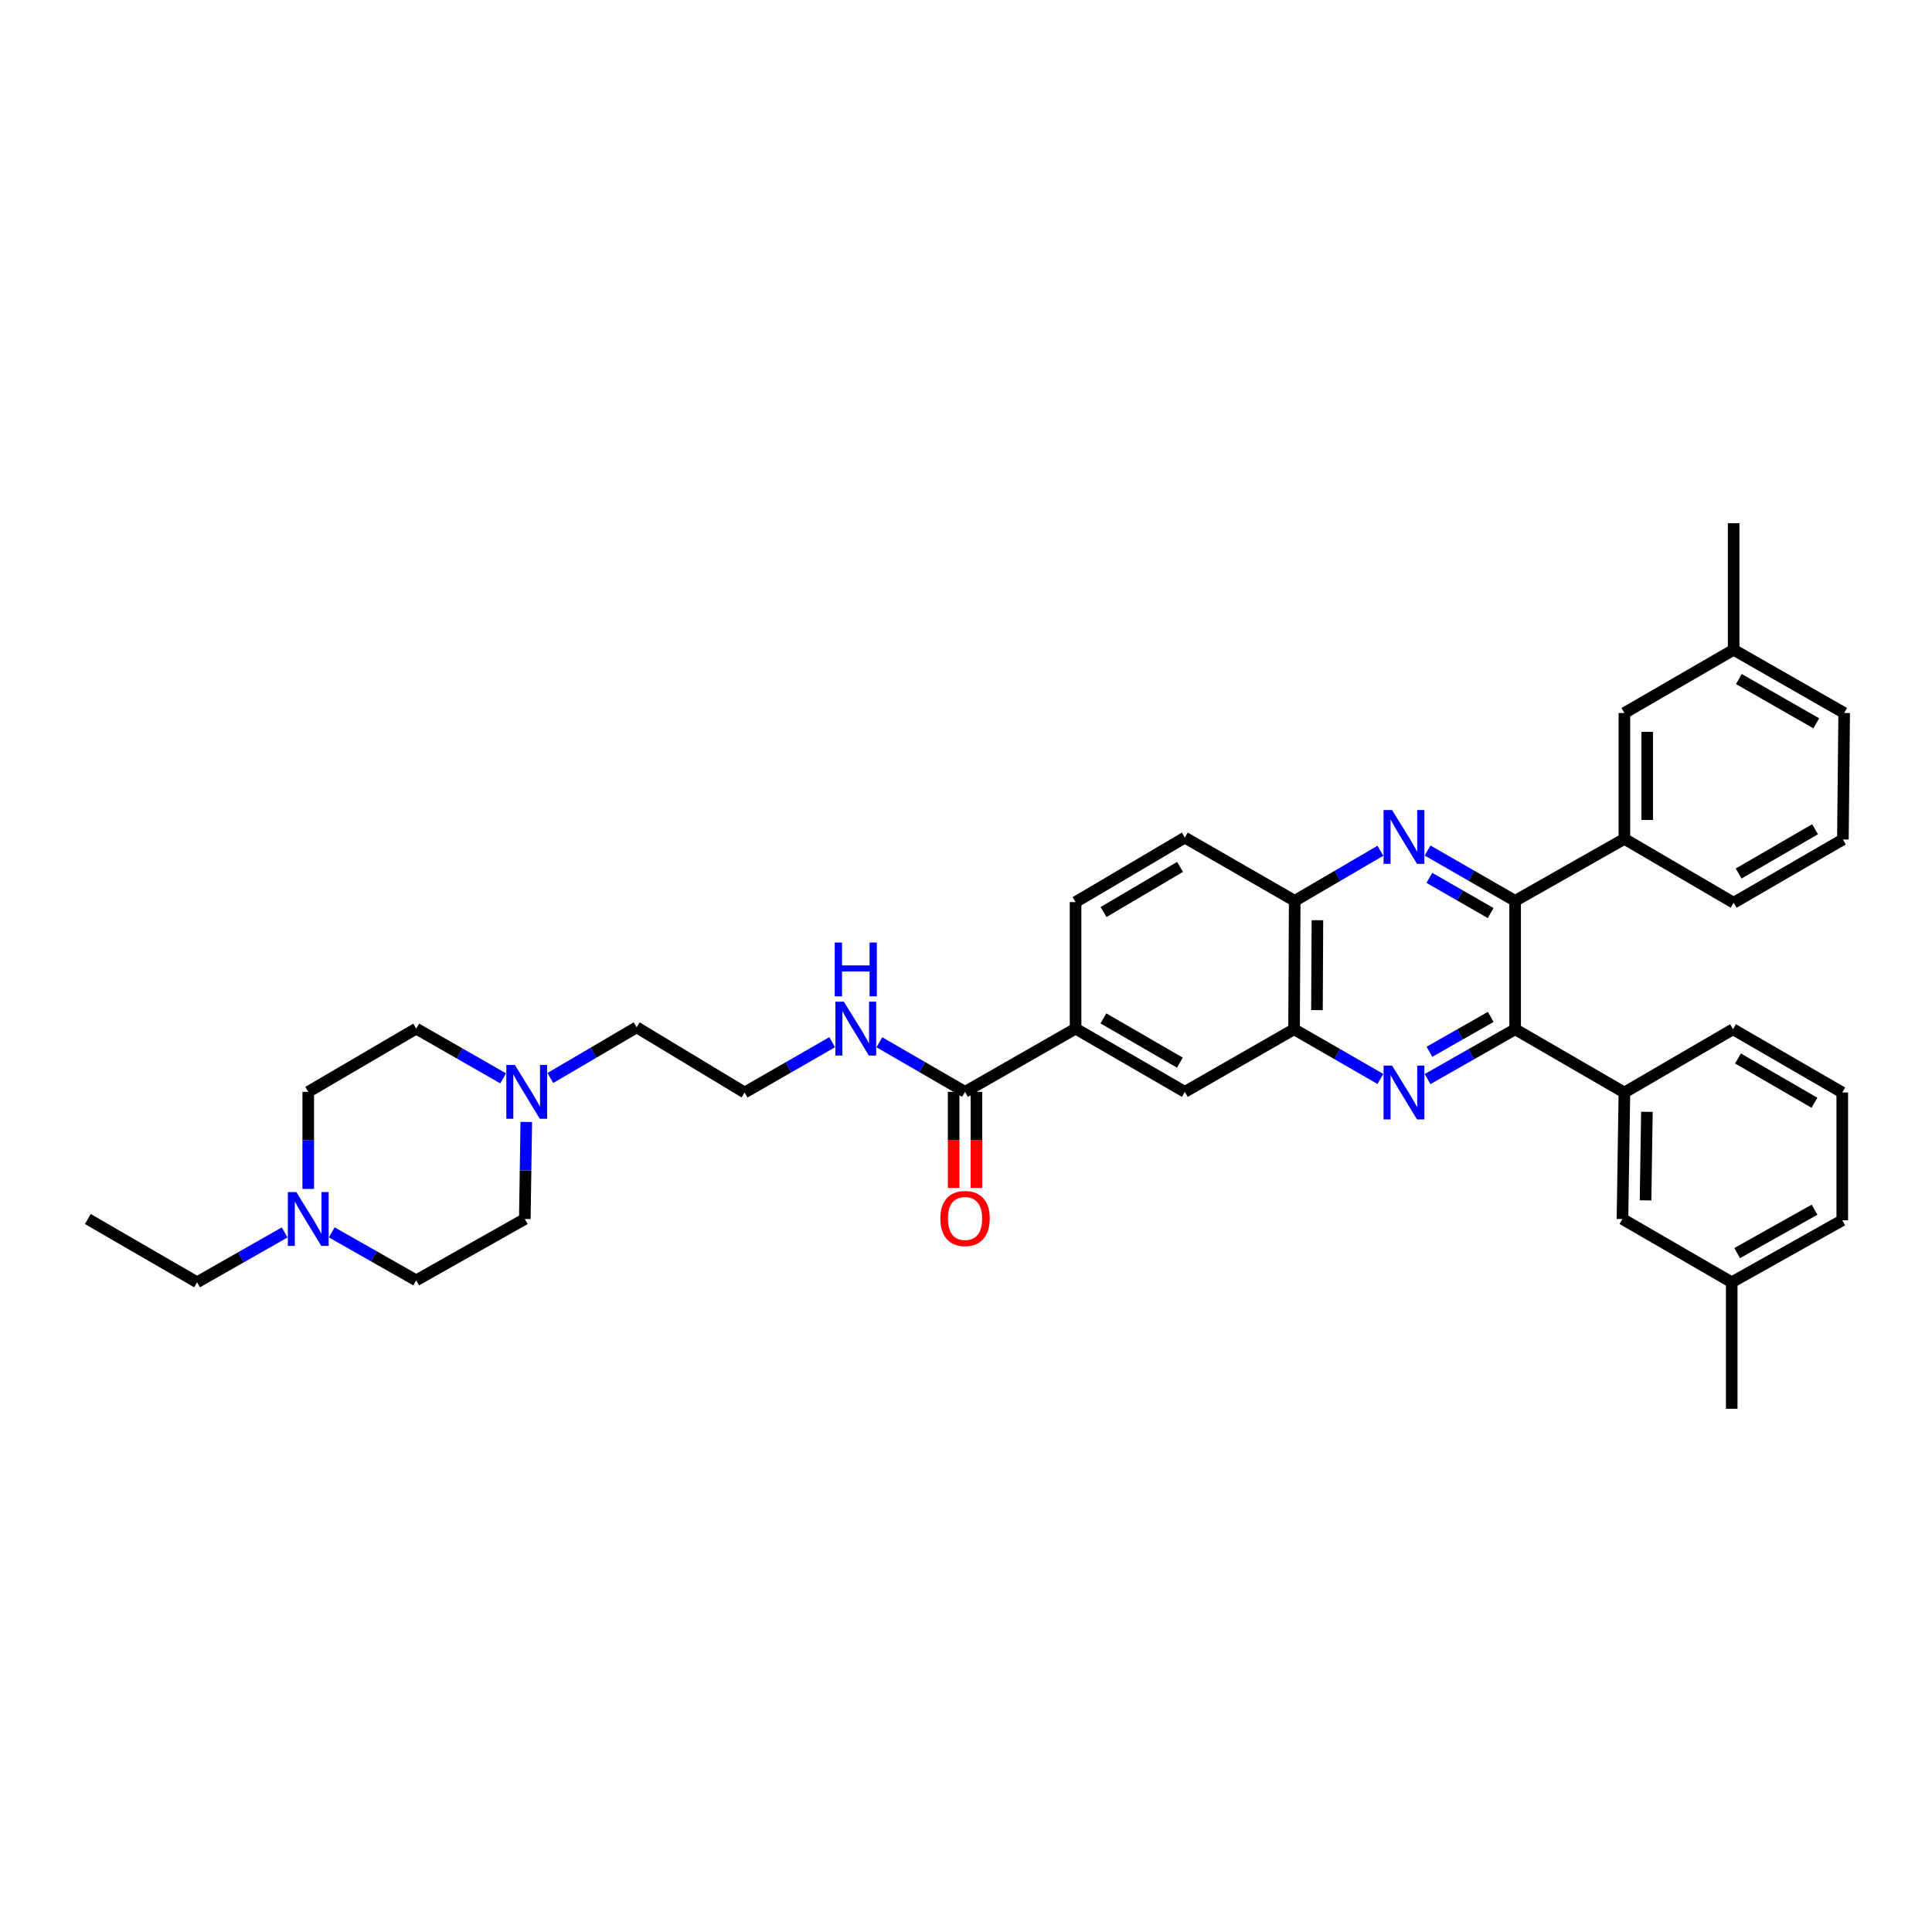 <?xml version='1.0' encoding='iso-8859-1'?>
<svg version='1.1' baseProfile='full'
              xmlns='http://www.w3.org/2000/svg'
                      xmlns:rdkit='http://www.rdkit.org/xml'
                      xmlns:xlink='http://www.w3.org/1999/xlink'
                  xml:space='preserve'
width='1000px' height='1000px' viewBox='0 0 1000 1000'>
<!-- END OF HEADER -->
<rect style='opacity:1.0;fill:#FFFFFF;stroke:none' width='1000' height='1000' x='0' y='0'> </rect>
<path class='bond-1' d='M 738.906,558.531 L 761.569,545.636' style='fill:none;fill-rule:evenodd;stroke:#0000FF;stroke-width:6px;stroke-linecap:butt;stroke-linejoin:miter;stroke-opacity:1' />
<path class='bond-1' d='M 761.569,545.636 L 784.232,532.741' style='fill:none;fill-rule:evenodd;stroke:#000000;stroke-width:6px;stroke-linecap:butt;stroke-linejoin:miter;stroke-opacity:1' />
<path class='bond-1' d='M 739.869,544.405 L 755.733,535.379' style='fill:none;fill-rule:evenodd;stroke:#0000FF;stroke-width:6px;stroke-linecap:butt;stroke-linejoin:miter;stroke-opacity:1' />
<path class='bond-1' d='M 755.733,535.379 L 771.597,526.353' style='fill:none;fill-rule:evenodd;stroke:#000000;stroke-width:6px;stroke-linecap:butt;stroke-linejoin:miter;stroke-opacity:1' />
<path class='bond-3' d='M 714.487,558.459 L 692.144,545.6' style='fill:none;fill-rule:evenodd;stroke:#0000FF;stroke-width:6px;stroke-linecap:butt;stroke-linejoin:miter;stroke-opacity:1' />
<path class='bond-3' d='M 692.144,545.6 L 669.802,532.741' style='fill:none;fill-rule:evenodd;stroke:#000000;stroke-width:6px;stroke-linecap:butt;stroke-linejoin:miter;stroke-opacity:1' />
<path class='bond-0' d='M 714.49,440.341 L 692.316,453.308' style='fill:none;fill-rule:evenodd;stroke:#0000FF;stroke-width:6px;stroke-linecap:butt;stroke-linejoin:miter;stroke-opacity:1' />
<path class='bond-0' d='M 692.316,453.308 L 670.143,466.276' style='fill:none;fill-rule:evenodd;stroke:#000000;stroke-width:6px;stroke-linecap:butt;stroke-linejoin:miter;stroke-opacity:1' />
<path class='bond-36' d='M 738.91,440.23 L 761.571,453.253' style='fill:none;fill-rule:evenodd;stroke:#0000FF;stroke-width:6px;stroke-linecap:butt;stroke-linejoin:miter;stroke-opacity:1' />
<path class='bond-36' d='M 761.571,453.253 L 784.232,466.276' style='fill:none;fill-rule:evenodd;stroke:#000000;stroke-width:6px;stroke-linecap:butt;stroke-linejoin:miter;stroke-opacity:1' />
<path class='bond-36' d='M 739.829,454.369 L 755.691,463.484' style='fill:none;fill-rule:evenodd;stroke:#0000FF;stroke-width:6px;stroke-linecap:butt;stroke-linejoin:miter;stroke-opacity:1' />
<path class='bond-36' d='M 755.691,463.484 L 771.554,472.6' style='fill:none;fill-rule:evenodd;stroke:#000000;stroke-width:6px;stroke-linecap:butt;stroke-linejoin:miter;stroke-opacity:1' />
<path class='bond-2' d='M 784.232,532.741 L 784.232,466.276' style='fill:none;fill-rule:evenodd;stroke:#000000;stroke-width:6px;stroke-linecap:butt;stroke-linejoin:miter;stroke-opacity:1' />
<path class='bond-6' d='M 784.232,532.741 L 840.785,565.482' style='fill:none;fill-rule:evenodd;stroke:#000000;stroke-width:6px;stroke-linecap:butt;stroke-linejoin:miter;stroke-opacity:1' />
<path class='bond-5' d='M 784.232,466.276 L 840.785,434.19' style='fill:none;fill-rule:evenodd;stroke:#000000;stroke-width:6px;stroke-linecap:butt;stroke-linejoin:miter;stroke-opacity:1' />
<path class='bond-4' d='M 669.802,532.741 L 670.143,466.276' style='fill:none;fill-rule:evenodd;stroke:#000000;stroke-width:6px;stroke-linecap:butt;stroke-linejoin:miter;stroke-opacity:1' />
<path class='bond-4' d='M 681.654,522.832 L 681.893,476.306' style='fill:none;fill-rule:evenodd;stroke:#000000;stroke-width:6px;stroke-linecap:butt;stroke-linejoin:miter;stroke-opacity:1' />
<path class='bond-9' d='M 669.802,532.741 L 613.269,565.141' style='fill:none;fill-rule:evenodd;stroke:#000000;stroke-width:6px;stroke-linecap:butt;stroke-linejoin:miter;stroke-opacity:1' />
<path class='bond-16' d='M 670.143,466.276 L 613.269,433.535' style='fill:none;fill-rule:evenodd;stroke:#000000;stroke-width:6px;stroke-linecap:butt;stroke-linejoin:miter;stroke-opacity:1' />
<path class='bond-13' d='M 840.785,434.19 L 840.785,369.049' style='fill:none;fill-rule:evenodd;stroke:#000000;stroke-width:6px;stroke-linecap:butt;stroke-linejoin:miter;stroke-opacity:1' />
<path class='bond-13' d='M 852.585,424.419 L 852.585,378.82' style='fill:none;fill-rule:evenodd;stroke:#000000;stroke-width:6px;stroke-linecap:butt;stroke-linejoin:miter;stroke-opacity:1' />
<path class='bond-27' d='M 840.785,434.19 L 897.331,467.259' style='fill:none;fill-rule:evenodd;stroke:#000000;stroke-width:6px;stroke-linecap:butt;stroke-linejoin:miter;stroke-opacity:1' />
<path class='bond-12' d='M 840.785,565.482 L 839.788,630.951' style='fill:none;fill-rule:evenodd;stroke:#000000;stroke-width:6px;stroke-linecap:butt;stroke-linejoin:miter;stroke-opacity:1' />
<path class='bond-12' d='M 852.435,575.482 L 851.737,621.31' style='fill:none;fill-rule:evenodd;stroke:#000000;stroke-width:6px;stroke-linecap:butt;stroke-linejoin:miter;stroke-opacity:1' />
<path class='bond-26' d='M 840.785,565.482 L 897.003,532.741' style='fill:none;fill-rule:evenodd;stroke:#000000;stroke-width:6px;stroke-linecap:butt;stroke-linejoin:miter;stroke-opacity:1' />
<path class='bond-7' d='M 499.502,565.141 L 556.717,532.413' style='fill:none;fill-rule:evenodd;stroke:#000000;stroke-width:6px;stroke-linecap:butt;stroke-linejoin:miter;stroke-opacity:1' />
<path class='bond-14' d='M 493.601,565.141 L 493.601,590.016' style='fill:none;fill-rule:evenodd;stroke:#000000;stroke-width:6px;stroke-linecap:butt;stroke-linejoin:miter;stroke-opacity:1' />
<path class='bond-14' d='M 493.601,590.016 L 493.601,614.891' style='fill:none;fill-rule:evenodd;stroke:#FF0000;stroke-width:6px;stroke-linecap:butt;stroke-linejoin:miter;stroke-opacity:1' />
<path class='bond-14' d='M 505.402,565.141 L 505.402,590.016' style='fill:none;fill-rule:evenodd;stroke:#000000;stroke-width:6px;stroke-linecap:butt;stroke-linejoin:miter;stroke-opacity:1' />
<path class='bond-14' d='M 505.402,590.016 L 505.402,614.891' style='fill:none;fill-rule:evenodd;stroke:#FF0000;stroke-width:6px;stroke-linecap:butt;stroke-linejoin:miter;stroke-opacity:1' />
<path class='bond-17' d='M 499.502,565.141 L 477.326,552.306' style='fill:none;fill-rule:evenodd;stroke:#000000;stroke-width:6px;stroke-linecap:butt;stroke-linejoin:miter;stroke-opacity:1' />
<path class='bond-17' d='M 477.326,552.306 L 455.151,539.472' style='fill:none;fill-rule:evenodd;stroke:#0000FF;stroke-width:6px;stroke-linecap:butt;stroke-linejoin:miter;stroke-opacity:1' />
<path class='bond-8' d='M 556.717,532.413 L 613.269,565.141' style='fill:none;fill-rule:evenodd;stroke:#000000;stroke-width:6px;stroke-linecap:butt;stroke-linejoin:miter;stroke-opacity:1' />
<path class='bond-8' d='M 571.11,527.109 L 610.697,550.018' style='fill:none;fill-rule:evenodd;stroke:#000000;stroke-width:6px;stroke-linecap:butt;stroke-linejoin:miter;stroke-opacity:1' />
<path class='bond-15' d='M 556.717,532.413 L 556.717,466.918' style='fill:none;fill-rule:evenodd;stroke:#000000;stroke-width:6px;stroke-linecap:butt;stroke-linejoin:miter;stroke-opacity:1' />
<path class='bond-10' d='M 284.853,557.972 L 307.191,544.858' style='fill:none;fill-rule:evenodd;stroke:#0000FF;stroke-width:6px;stroke-linecap:butt;stroke-linejoin:miter;stroke-opacity:1' />
<path class='bond-10' d='M 307.191,544.858 L 329.529,531.744' style='fill:none;fill-rule:evenodd;stroke:#000000;stroke-width:6px;stroke-linecap:butt;stroke-linejoin:miter;stroke-opacity:1' />
<path class='bond-18' d='M 272.406,580.712 L 272.026,605.831' style='fill:none;fill-rule:evenodd;stroke:#0000FF;stroke-width:6px;stroke-linecap:butt;stroke-linejoin:miter;stroke-opacity:1' />
<path class='bond-18' d='M 272.026,605.831 L 271.646,630.951' style='fill:none;fill-rule:evenodd;stroke:#000000;stroke-width:6px;stroke-linecap:butt;stroke-linejoin:miter;stroke-opacity:1' />
<path class='bond-20' d='M 260.432,558.157 L 237.93,545.285' style='fill:none;fill-rule:evenodd;stroke:#0000FF;stroke-width:6px;stroke-linecap:butt;stroke-linejoin:miter;stroke-opacity:1' />
<path class='bond-20' d='M 237.93,545.285 L 215.427,532.413' style='fill:none;fill-rule:evenodd;stroke:#000000;stroke-width:6px;stroke-linecap:butt;stroke-linejoin:miter;stroke-opacity:1' />
<path class='bond-11' d='M 159.543,615.381 L 159.543,590.261' style='fill:none;fill-rule:evenodd;stroke:#0000FF;stroke-width:6px;stroke-linecap:butt;stroke-linejoin:miter;stroke-opacity:1' />
<path class='bond-11' d='M 159.543,590.261 L 159.543,565.141' style='fill:none;fill-rule:evenodd;stroke:#000000;stroke-width:6px;stroke-linecap:butt;stroke-linejoin:miter;stroke-opacity:1' />
<path class='bond-28' d='M 147.326,637.905 L 124.663,650.805' style='fill:none;fill-rule:evenodd;stroke:#0000FF;stroke-width:6px;stroke-linecap:butt;stroke-linejoin:miter;stroke-opacity:1' />
<path class='bond-28' d='M 124.663,650.805 L 102.001,663.705' style='fill:none;fill-rule:evenodd;stroke:#000000;stroke-width:6px;stroke-linecap:butt;stroke-linejoin:miter;stroke-opacity:1' />
<path class='bond-40' d='M 171.712,637.868 L 193.57,650.291' style='fill:none;fill-rule:evenodd;stroke:#0000FF;stroke-width:6px;stroke-linecap:butt;stroke-linejoin:miter;stroke-opacity:1' />
<path class='bond-40' d='M 193.57,650.291 L 215.427,662.715' style='fill:none;fill-rule:evenodd;stroke:#000000;stroke-width:6px;stroke-linecap:butt;stroke-linejoin:miter;stroke-opacity:1' />
<path class='bond-22' d='M 839.788,630.951 L 896.334,663.705' style='fill:none;fill-rule:evenodd;stroke:#000000;stroke-width:6px;stroke-linecap:butt;stroke-linejoin:miter;stroke-opacity:1' />
<path class='bond-23' d='M 840.785,369.049 L 897.331,336.321' style='fill:none;fill-rule:evenodd;stroke:#000000;stroke-width:6px;stroke-linecap:butt;stroke-linejoin:miter;stroke-opacity:1' />
<path class='bond-37' d='M 556.717,466.918 L 613.269,433.535' style='fill:none;fill-rule:evenodd;stroke:#000000;stroke-width:6px;stroke-linecap:butt;stroke-linejoin:miter;stroke-opacity:1' />
<path class='bond-37' d='M 571.198,472.073 L 610.785,448.704' style='fill:none;fill-rule:evenodd;stroke:#000000;stroke-width:6px;stroke-linecap:butt;stroke-linejoin:miter;stroke-opacity:1' />
<path class='bond-24' d='M 430.735,539.436 L 408.074,552.459' style='fill:none;fill-rule:evenodd;stroke:#0000FF;stroke-width:6px;stroke-linecap:butt;stroke-linejoin:miter;stroke-opacity:1' />
<path class='bond-24' d='M 408.074,552.459 L 385.413,565.482' style='fill:none;fill-rule:evenodd;stroke:#000000;stroke-width:6px;stroke-linecap:butt;stroke-linejoin:miter;stroke-opacity:1' />
<path class='bond-21' d='M 271.646,630.951 L 215.427,662.715' style='fill:none;fill-rule:evenodd;stroke:#000000;stroke-width:6px;stroke-linecap:butt;stroke-linejoin:miter;stroke-opacity:1' />
<path class='bond-19' d='M 159.543,565.141 L 215.427,532.413' style='fill:none;fill-rule:evenodd;stroke:#000000;stroke-width:6px;stroke-linecap:butt;stroke-linejoin:miter;stroke-opacity:1' />
<path class='bond-34' d='M 896.334,663.705 L 896.334,729.174' style='fill:none;fill-rule:evenodd;stroke:#000000;stroke-width:6px;stroke-linecap:butt;stroke-linejoin:miter;stroke-opacity:1' />
<path class='bond-38' d='M 896.334,663.705 L 953.555,631.62' style='fill:none;fill-rule:evenodd;stroke:#000000;stroke-width:6px;stroke-linecap:butt;stroke-linejoin:miter;stroke-opacity:1' />
<path class='bond-38' d='M 899.146,648.599 L 939.201,626.139' style='fill:none;fill-rule:evenodd;stroke:#000000;stroke-width:6px;stroke-linecap:butt;stroke-linejoin:miter;stroke-opacity:1' />
<path class='bond-33' d='M 897.331,336.321 L 897.331,270.826' style='fill:none;fill-rule:evenodd;stroke:#000000;stroke-width:6px;stroke-linecap:butt;stroke-linejoin:miter;stroke-opacity:1' />
<path class='bond-39' d='M 897.331,336.321 L 954.545,369.049' style='fill:none;fill-rule:evenodd;stroke:#000000;stroke-width:6px;stroke-linecap:butt;stroke-linejoin:miter;stroke-opacity:1' />
<path class='bond-39' d='M 900.053,351.474 L 940.104,374.383' style='fill:none;fill-rule:evenodd;stroke:#000000;stroke-width:6px;stroke-linecap:butt;stroke-linejoin:miter;stroke-opacity:1' />
<path class='bond-25' d='M 385.413,565.482 L 329.529,531.744' style='fill:none;fill-rule:evenodd;stroke:#000000;stroke-width:6px;stroke-linecap:butt;stroke-linejoin:miter;stroke-opacity:1' />
<path class='bond-29' d='M 897.003,532.741 L 953.555,565.482' style='fill:none;fill-rule:evenodd;stroke:#000000;stroke-width:6px;stroke-linecap:butt;stroke-linejoin:miter;stroke-opacity:1' />
<path class='bond-29' d='M 899.573,547.865 L 939.16,570.784' style='fill:none;fill-rule:evenodd;stroke:#000000;stroke-width:6px;stroke-linecap:butt;stroke-linejoin:miter;stroke-opacity:1' />
<path class='bond-30' d='M 897.331,467.259 L 953.877,434.518' style='fill:none;fill-rule:evenodd;stroke:#000000;stroke-width:6px;stroke-linecap:butt;stroke-linejoin:miter;stroke-opacity:1' />
<path class='bond-30' d='M 899.899,452.135 L 939.482,429.217' style='fill:none;fill-rule:evenodd;stroke:#000000;stroke-width:6px;stroke-linecap:butt;stroke-linejoin:miter;stroke-opacity:1' />
<path class='bond-35' d='M 102.001,663.705 L 45.455,630.951' style='fill:none;fill-rule:evenodd;stroke:#000000;stroke-width:6px;stroke-linecap:butt;stroke-linejoin:miter;stroke-opacity:1' />
<path class='bond-32' d='M 953.555,565.482 L 953.555,631.62' style='fill:none;fill-rule:evenodd;stroke:#000000;stroke-width:6px;stroke-linecap:butt;stroke-linejoin:miter;stroke-opacity:1' />
<path class='bond-31' d='M 953.877,434.518 L 954.545,369.049' style='fill:none;fill-rule:evenodd;stroke:#000000;stroke-width:6px;stroke-linecap:butt;stroke-linejoin:miter;stroke-opacity:1' />
<path  class='atom-0' d='M 720.533 551.557
L 729.659 566.308
Q 730.564 567.764, 732.019 570.399
Q 733.475 573.035, 733.553 573.192
L 733.553 551.557
L 737.251 551.557
L 737.251 579.407
L 733.435 579.407
L 723.641 563.279
Q 722.5 561.391, 721.28 559.228
Q 720.1 557.064, 719.746 556.395
L 719.746 579.407
L 716.127 579.407
L 716.127 551.557
L 720.533 551.557
' fill='#0000FF'/>
<path  class='atom-1' d='M 720.533 419.282
L 729.659 434.033
Q 730.564 435.488, 732.019 438.124
Q 733.475 440.759, 733.553 440.917
L 733.553 419.282
L 737.251 419.282
L 737.251 447.132
L 733.435 447.132
L 723.641 431.004
Q 722.5 429.116, 721.28 426.952
Q 720.1 424.789, 719.746 424.12
L 719.746 447.132
L 716.127 447.132
L 716.127 419.282
L 720.533 419.282
' fill='#0000FF'/>
<path  class='atom-11' d='M 266.486 551.216
L 275.612 565.967
Q 276.517 567.423, 277.972 570.058
Q 279.428 572.694, 279.506 572.851
L 279.506 551.216
L 283.204 551.216
L 283.204 579.066
L 279.388 579.066
L 269.593 562.938
Q 268.453 561.05, 267.233 558.887
Q 266.053 556.723, 265.699 556.054
L 265.699 579.066
L 262.08 579.066
L 262.08 551.216
L 266.486 551.216
' fill='#0000FF'/>
<path  class='atom-12' d='M 153.387 617.026
L 162.513 631.777
Q 163.418 633.232, 164.873 635.868
Q 166.329 638.504, 166.407 638.661
L 166.407 617.026
L 170.105 617.026
L 170.105 644.876
L 166.289 644.876
L 156.495 628.748
Q 155.354 626.86, 154.135 624.696
Q 152.954 622.533, 152.6 621.864
L 152.6 644.876
L 148.981 644.876
L 148.981 617.026
L 153.387 617.026
' fill='#0000FF'/>
<path  class='atom-15' d='M 486.717 630.689
Q 486.717 624.002, 490.022 620.265
Q 493.326 616.528, 499.502 616.528
Q 505.678 616.528, 508.982 620.265
Q 512.286 624.002, 512.286 630.689
Q 512.286 637.455, 508.942 641.31
Q 505.599 645.125, 499.502 645.125
Q 493.365 645.125, 490.022 641.31
Q 486.717 637.494, 486.717 630.689
M 499.502 641.978
Q 503.75 641.978, 506.032 639.146
Q 508.352 636.274, 508.352 630.689
Q 508.352 625.221, 506.032 622.467
Q 503.75 619.675, 499.502 619.675
Q 495.253 619.675, 492.933 622.428
Q 490.651 625.182, 490.651 630.689
Q 490.651 636.314, 492.933 639.146
Q 495.253 641.978, 499.502 641.978
' fill='#FF0000'/>
<path  class='atom-18' d='M 436.799 518.488
L 445.926 533.239
Q 446.83 534.695, 448.286 537.33
Q 449.741 539.966, 449.82 540.123
L 449.82 518.488
L 453.517 518.488
L 453.517 546.338
L 449.702 546.338
L 439.907 530.21
Q 438.766 528.322, 437.547 526.159
Q 436.367 523.995, 436.013 523.326
L 436.013 546.338
L 432.394 546.338
L 432.394 518.488
L 436.799 518.488
' fill='#0000FF'/>
<path  class='atom-18' d='M 432.059 487.853
L 435.836 487.853
L 435.836 499.693
L 450.076 499.693
L 450.076 487.853
L 453.852 487.853
L 453.852 515.703
L 450.076 515.703
L 450.076 502.84
L 435.836 502.84
L 435.836 515.703
L 432.059 515.703
L 432.059 487.853
' fill='#0000FF'/>
</svg>
